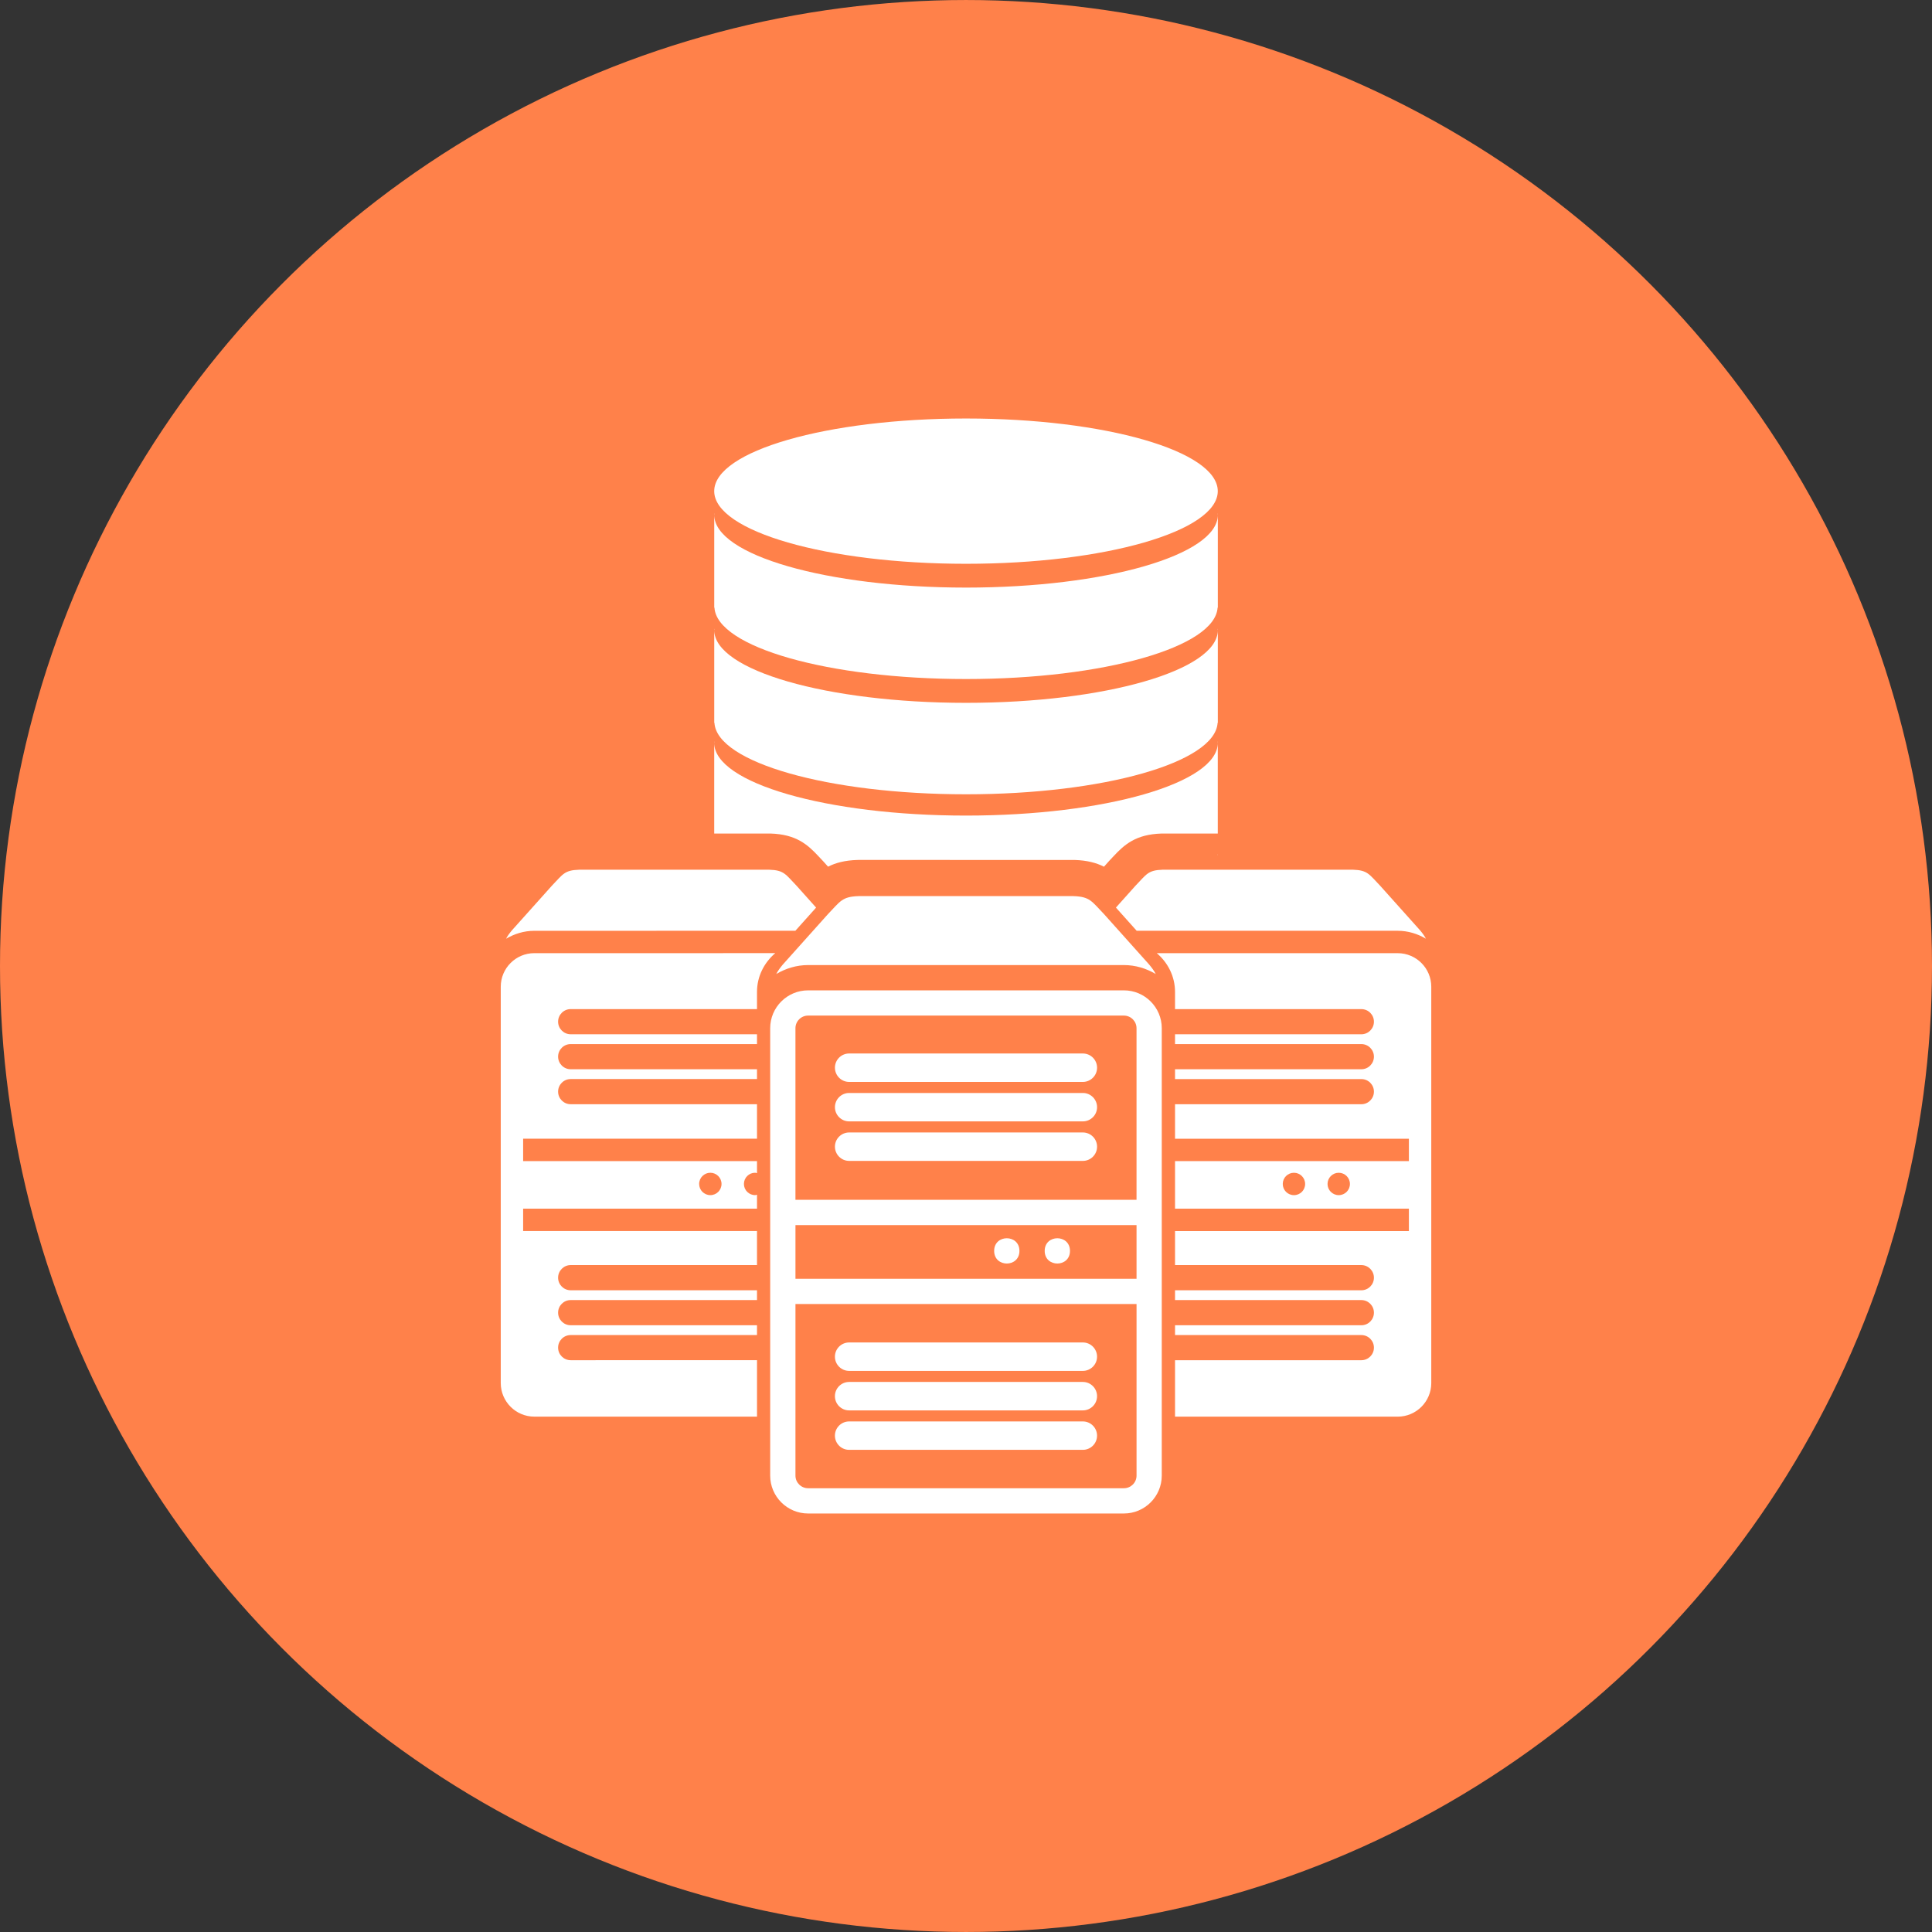 <?xml version="1.0" encoding="UTF-8"?>
<svg width="752pt" height="752pt" version="1.1" viewBox="0 0 752 752" xmlns="http://www.w3.org/2000/svg">
 <rect x="0" y="0" width="752" height="752" fill="#333333" stroke="none"/>
 <g>
  <path d="m752 376c0 134.33-71.664 258.46-188 325.62-116.34 67.168-259.66 67.168-376 0-116.34-67.164-188-191.29-188-325.62s71.664-258.46 188-325.62c116.34-67.168 259.66-67.168 376 0 116.34 67.164 188 191.29 188 325.62" fill="#ff814a"/>
  <path d="m474 191.17c0 15.617-43.879 28.277-98.004 28.277s-98-12.66-98-28.277c0-15.617 43.875-28.277 98-28.277s98.004 12.66 98.004 28.277" fill="#fff"/>
  <path d="m376.01 273.57c-54.137 0-98.004-12.664-98.004-28.285 0-0.156 0.074-0.316 0.086-0.484h-0.086v36.57h0.086c0.906 15.391 44.352 27.793 97.918 27.793 53.562 0 97.008-12.402 97.918-27.793h0.09v-36.051c-0.066 15.613-43.93 28.25-98.008 28.25z" fill="#fff"/>
  <path d="m474 245.25v-0.445h-0.082c0.02 0.152 0.082 0.297 0.082 0.445z" fill="#fff"/>
  <path d="m474 289.13v-0.445h-0.082c0.02 0.145 0.082 0.297 0.082 0.445z" fill="#fff"/>
  <path d="m474 333.01v-0.445h-0.082c0.02 0.152 0.082 0.301 0.082 0.445z" fill="#fff"/>
  <path d="m376.01 228.71c-54.137 0-98.004-12.664-98.004-28.293 0-0.164 0.074-0.316 0.086-0.492h-0.086v36.574h0.086c0.906 15.387 44.352 27.805 97.918 27.805 53.562 0 97.008-12.418 97.918-27.805h0.09v-36.039c-0.066 15.598-43.93 28.25-98.008 28.25z" fill="#fff"/>
  <path d="m474 200.39v-0.461h-0.082c0.02 0.16 0.082 0.312 0.082 0.461z" fill="#fff"/>
  <path d="m544.03 371h-93.777c4.301 3.656 7.109 9.027 7.109 15.094v6.688h72.516c2.707 0 4.902 2.188 4.902 4.891 0 2.707-2.191 4.902-4.902 4.902h-72.516v3.816h72.516c2.707 0 4.902 2.199 4.902 4.891 0 2.703-2.191 4.906-4.902 4.906l-72.516 0.004v3.816h72.516c2.707 0 4.902 2.188 4.902 4.891 0 2.707-2.191 4.902-4.902 4.902h-72.516v13.43h91.027v8.711h-91.027v18.512h91.027v8.711l-91.027-0.004v13.25h72.516c2.707 0 4.902 2.203 4.902 4.906 0 2.707-2.191 4.898-4.902 4.898h-72.516v3.812h72.516c2.707 0 4.902 2.199 4.902 4.902 0 2.715-2.191 4.902-4.902 4.902h-72.516v3.816h72.516c2.707 0 4.902 2.188 4.902 4.891 0 2.707-2.191 4.898-4.902 4.898h-72.516v21.969h86.668c7.211 0 13.07-5.867 13.07-13.074v-154.26c0-7.211-5.852-13.07-13.07-13.07zm-40.383 94.191c-2.406 0-4.352-1.945-4.352-4.356 0-2.406 1.945-4.356 4.352-4.356 2.414 0 4.356 1.949 4.356 4.356 0.004 2.41-1.938 4.356-4.356 4.356zm17.434 0c-2.402 0-4.356-1.945-4.356-4.356 0-2.406 1.957-4.356 4.356-4.356 2.41 0 4.356 1.949 4.356 4.356 0 2.41-1.945 4.356-4.356 4.356z" fill="#fff"/>
  <path d="m437.46 385.48h-122.92c-8.137 0-14.758 6.609-14.758 14.742v174.14c0 8.125 6.621 14.742 14.758 14.742h122.91c8.141 0 14.746-6.617 14.746-14.742l0.004-174.14c0.004-8.133-6.609-14.742-14.746-14.742zm-122.92 9.82h122.91c2.719 0 4.926 2.211 4.926 4.922v66.785l-132.76-0.004v-66.781c0-2.711 2.211-4.922 4.918-4.922zm-4.918 81.543h132.76v20.898h-132.76zm127.84 102.43h-122.92c-2.707 0-4.922-2.207-4.922-4.906l0.004-66.801h132.76v66.793c0.004 2.707-2.203 4.914-4.922 4.914z" fill="#fff"/>
  <path d="m330.52 421.12h90.965c3.051 0 5.531-2.473 5.531-5.539 0-3.055-2.481-5.527-5.531-5.527l-90.965-0.004c-3.059 0-5.535 2.473-5.535 5.527 0.004 3.07 2.481 5.543 5.535 5.543z" fill="#fff"/>
  <path d="m330.52 436.48h90.965c3.051 0 5.531-2.481 5.531-5.523 0-3.055-2.481-5.535-5.531-5.535h-90.965c-3.059 0-5.535 2.481-5.535 5.535 0.004 3.035 2.481 5.523 5.535 5.523z" fill="#fff"/>
  <path d="m330.52 451.86h90.965c3.051 0 5.531-2.481 5.531-5.535 0-3.059-2.481-5.531-5.531-5.531h-90.965c-3.059 0-5.535 2.473-5.535 5.531 0.004 3.047 2.481 5.535 5.535 5.535z" fill="#fff"/>
  <path d="m421.48 522.53h-90.965c-3.059 0-5.535 2.481-5.535 5.539 0 3.055 2.477 5.527 5.535 5.527h90.965c3.051 0 5.531-2.473 5.531-5.527 0-3.055-2.481-5.539-5.531-5.539z" fill="#fff"/>
  <path d="m421.48 537.9h-90.965c-3.059 0-5.535 2.484-5.535 5.539s2.477 5.535 5.535 5.535h90.965c3.051 0 5.531-2.481 5.531-5.535 0-3.051-2.481-5.539-5.531-5.539z" fill="#fff"/>
  <path d="m421.48 553.27h-90.965c-3.059 0-5.535 2.481-5.535 5.527 0 3.055 2.477 5.531 5.535 5.531h90.965c3.051 0 5.531-2.477 5.531-5.531 0-3.047-2.481-5.527-5.531-5.527z" fill="#fff"/>
  <path d="m302.15 379.11c3.652-2.144 7.852-3.473 12.395-3.473h122.91c4.547 0 8.742 1.324 12.391 3.473-0.574-1.133-1.449-2.367-2.547-3.672l-17.543-19.598c-4.836-4.992-5.441-6.832-11.961-7.043h-83.594c-6.516 0.207-7.133 2.055-11.961 7.043l-17.543 19.598c-1.098 1.301-1.965 2.539-2.547 3.672z" fill="#fff"/>
  <path d="m416.47 486.89c0 6.559-9.84 6.559-9.84 0 0-6.562 9.84-6.562 9.84 0" fill="#fff"/>
  <path d="m396.8 486.89c0 6.559-9.84 6.559-9.84 0 0-6.562 9.84-6.562 9.84 0" fill="#fff"/>
  <path d="m482.66 362.29h61.371c4.035 0 7.742 1.18 10.977 3.078-0.512-1-1.285-2.098-2.266-3.258l-15.539-17.352c-4.277-4.422-4.824-6.062-10.598-6.238h-74.043c-5.773 0.176-6.316 1.82-10.594 6.238l-7.613 8.504 8.078 9.023h40.227z" fill="#fff"/>
  <path d="m207.98 371c-7.203 0-13.07 5.852-13.07 13.07v154.26c0 7.203 5.867 13.074 13.07 13.074h86.676v-21.969l-72.523 0.004c-2.703 0-4.902-2.188-4.902-4.898 0-2.703 2.199-4.891 4.902-4.891h72.516v-3.816h-72.516c-2.703 0-4.902-2.188-4.902-4.902 0-2.703 2.199-4.902 4.902-4.902h72.516v-3.812h-72.516c-2.703 0-4.902-2.188-4.902-4.898 0-2.703 2.199-4.906 4.902-4.906h72.516v-13.25h-91.027v-8.711h91.031v-5.418c-0.25 0.059-0.477 0.152-0.73 0.152-2.414 0-4.363-1.945-4.363-4.356 0-2.406 1.945-4.356 4.363-4.356 0.254 0 0.484 0.113 0.73 0.152v-4.688l-91.031-0.004v-8.711h91.031v-13.422h-72.52c-2.703 0-4.902-2.191-4.902-4.902 0-2.703 2.199-4.891 4.902-4.891h72.516v-3.816h-72.516c-2.703 0-4.902-2.203-4.902-4.906 0-2.695 2.199-4.891 4.902-4.891h72.516v-3.816l-72.516-0.004c-2.703 0-4.902-2.191-4.902-4.902 0-2.703 2.199-4.891 4.902-4.891h72.516v-6.688c0-6.062 2.809-11.434 7.109-15.094zm68.508 85.477c2.402 0 4.356 1.949 4.356 4.356 0 2.41-1.957 4.356-4.356 4.356-2.406 0-4.356-1.945-4.356-4.356-0.004-2.402 1.953-4.356 4.356-4.356z" fill="#fff"/>
  <path d="m255.49 362.29h54.09l8.078-9.023-7.606-8.504c-4.277-4.422-4.836-6.062-10.602-6.238l-30.098 0.004h-43.965c-5.762 0.176-6.316 1.82-10.594 6.238l-15.535 17.352c-0.98 1.156-1.758 2.258-2.269 3.258 3.238-1.898 6.961-3.078 10.977-3.078h47.523z" fill="#fff"/>
  <path d="m299.88 324.44c9.984 0.309 14.426 4.234 18.801 8.945 0.445 0.473 0.922 1 1.477 1.574l0.387 0.41 1.766 1.969c2.941-1.492 6.519-2.469 11.461-2.617l0.43-0.004 84.023 0.004c4.938 0.152 8.535 1.129 11.477 2.629l2.137-2.387c0.559-0.578 1.047-1.098 1.488-1.578 4.371-4.707 8.805-8.633 18.793-8.945l0.441-0.004h21.445l-0.004-35.238c-0.062 15.613-43.918 28.254-98 28.254-54.137 0-98.004-12.66-98.004-28.281 0-0.16 0.074-0.32 0.086-0.484h-0.086v35.75z" fill="#fff"/>
 </g>
</svg>
